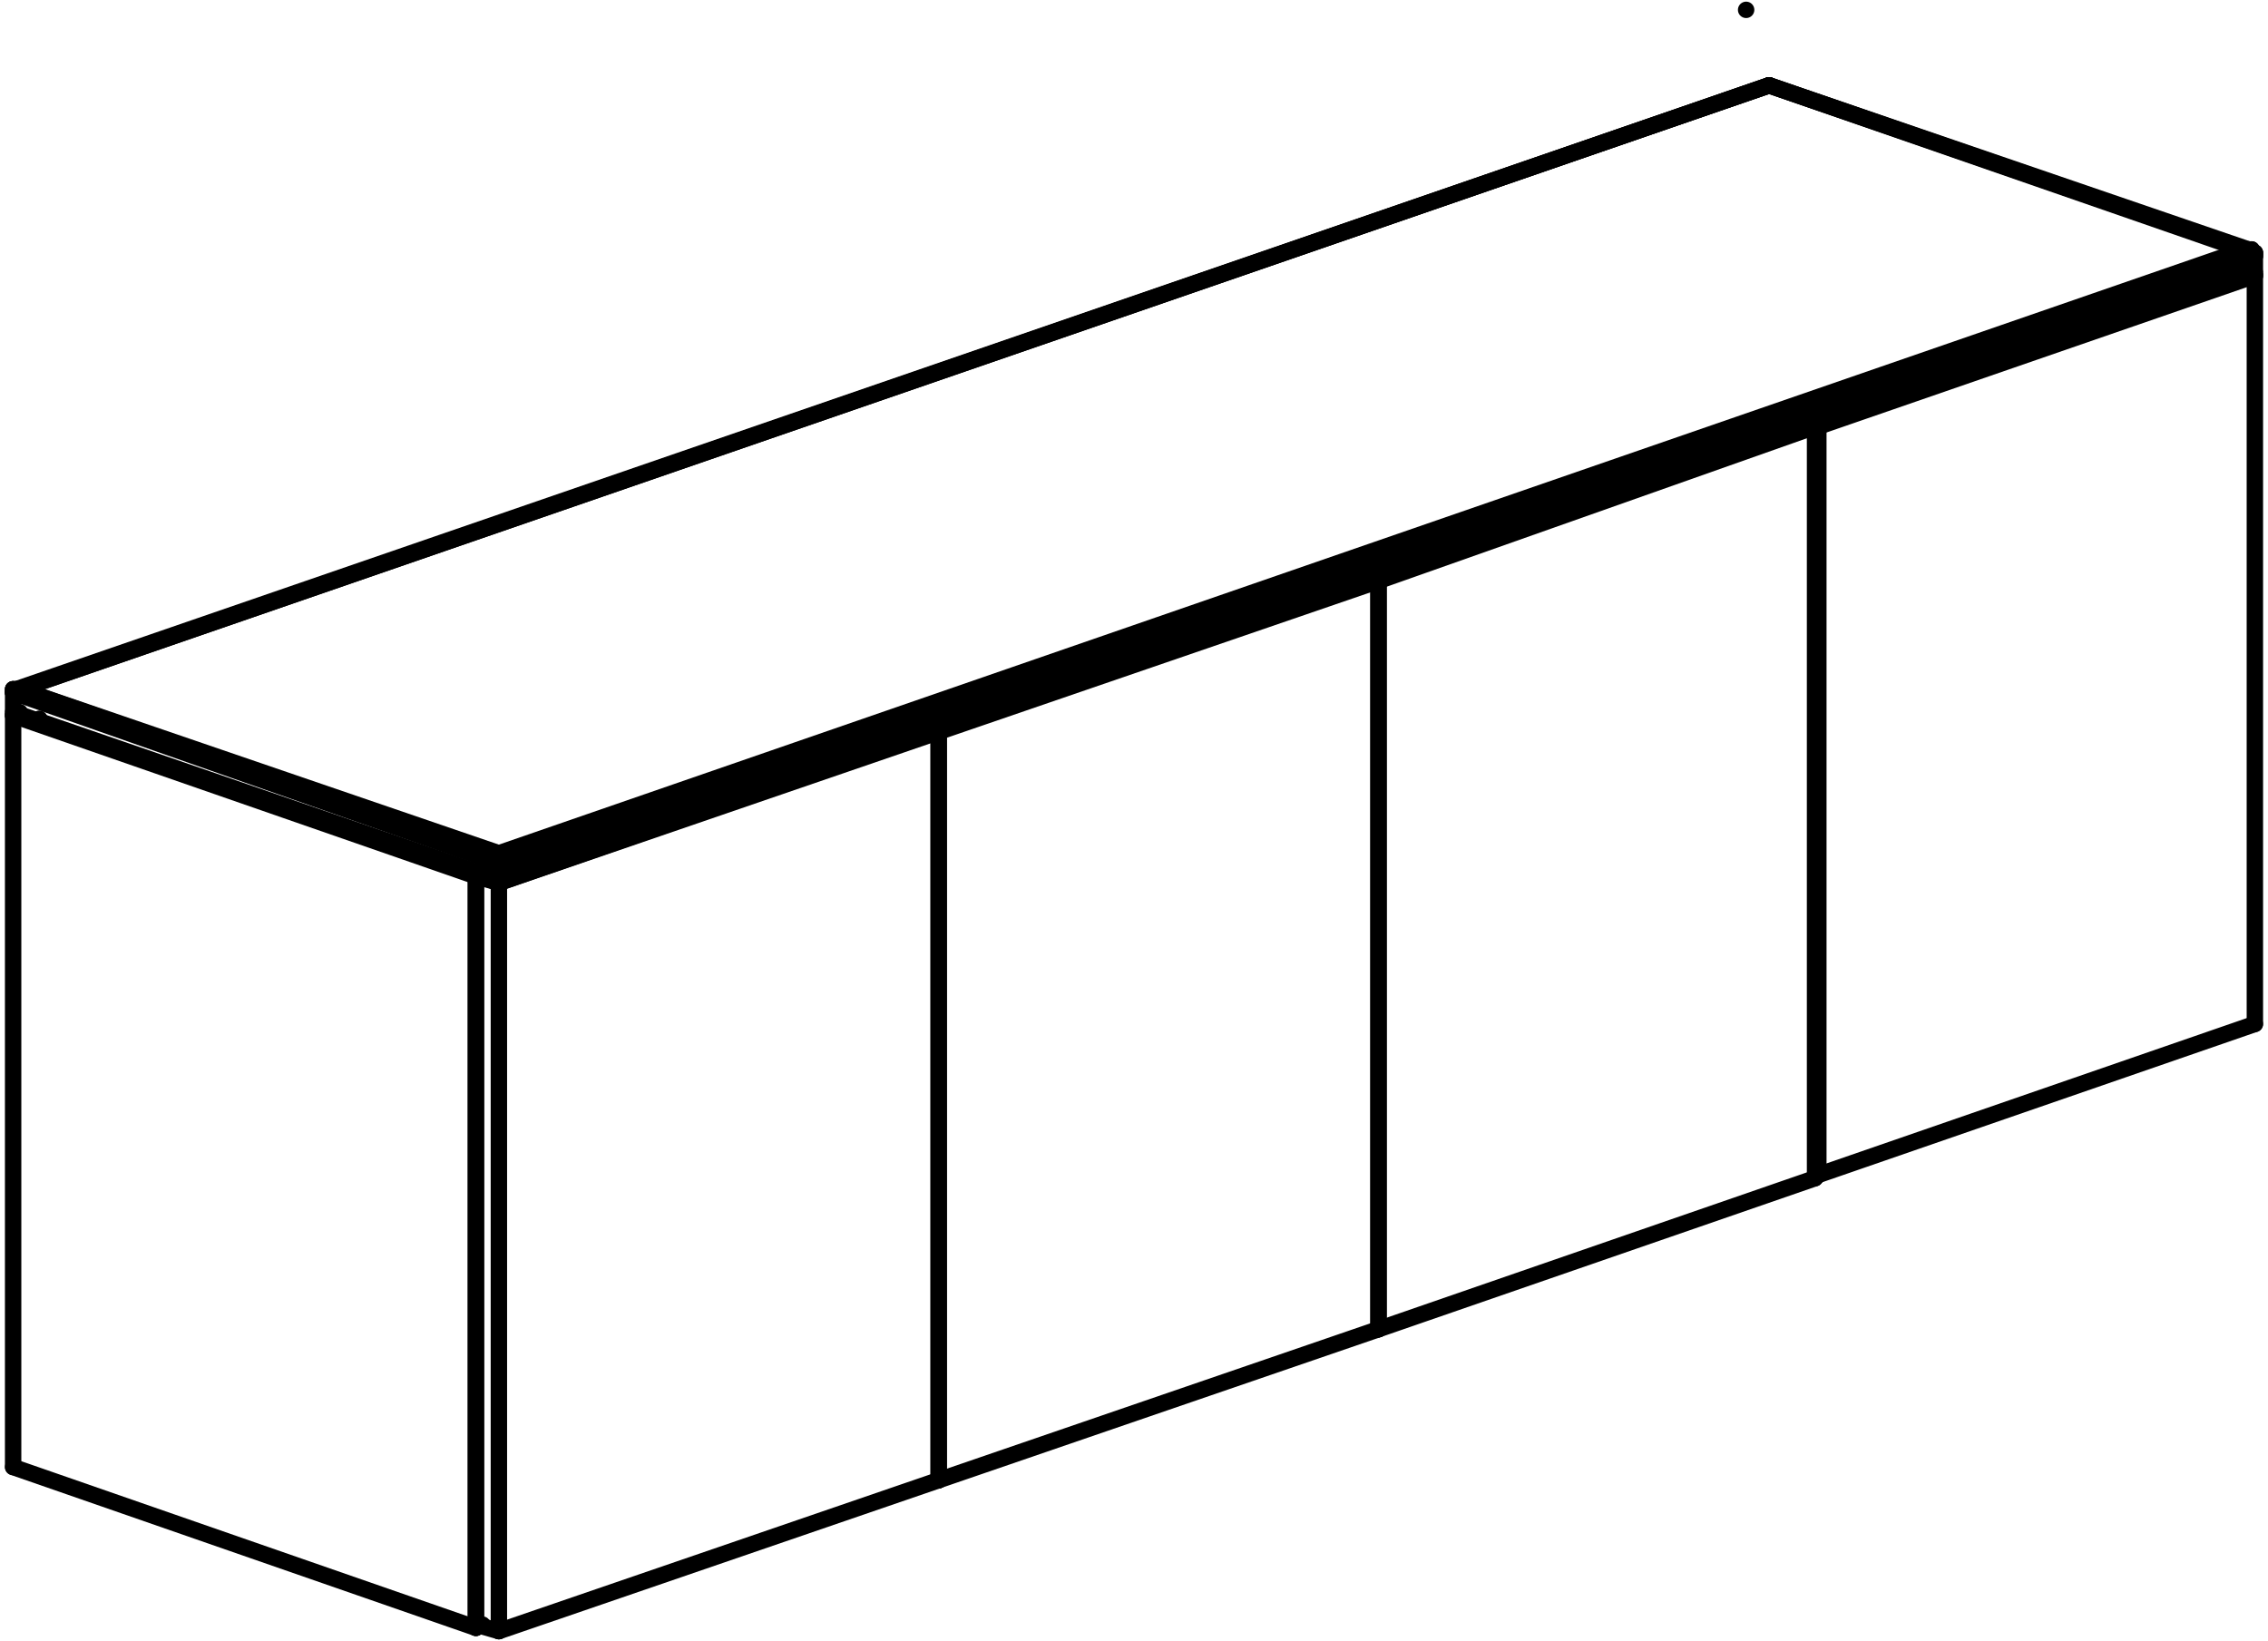 <?xml version="1.0" encoding="UTF-8"?>
<svg id="Layer_2" xmlns="http://www.w3.org/2000/svg" version="1.1" viewBox="0 0 69.1 50">
  <!-- Generator: Adobe Illustrator 29.5.1, SVG Export Plug-In . SVG Version: 2.1.0 Build 141)  -->
  <defs>
    <style>
      .st0 {
        fill: none;
        stroke: #000;
        stroke-linecap: round;
        stroke-linejoin: round;
        stroke-width: .5px;
      }
    </style>
  </defs>
  <polyline class="st0" points="53.2 .3 53.2 .3 53.2 .3"/>
  <line class="st0" x1="14.5" y1="26.7" x2="14.6" y2="26.6"/>
  <line class="st0" x1="14.5" y1="49.6" x2="14.5" y2="26.7"/>
  <line class="st0" x1="14.7" y1="49.5" x2="14.5" y2="49.6"/>
  <line class="st0" x1="14.5" y1="26.7" x2=".4" y2="21.8"/>
  <line class="st0" x1=".4" y1="21.8" x2=".6" y2="21.7"/>
  <line class="st0" x1=".4" y1="44.7" x2=".4" y2="21.8"/>
  <line class="st0" x1=".4" y1="44.7" x2="14.5" y2="49.6"/>
  <line class="st0" x1="68.5" y1="8.4" x2="15.2" y2="26.9"/>
  <line class="st0" x1="68.5" y1="8.4" x2="68.5" y2="8.4"/>
  <line class="st0" x1="15.2" y1="26.9" x2="15.2" y2="26.8"/>
  <line class="st0" x1="15.2" y1="26.9" x2="1.2" y2="22"/>
  <line class="st0" x1="1.2" y1="22" x2="1.2" y2="21.9"/>
  <line class="st0" x1="15.2" y1="26" x2=".6" y2="21"/>
  <line class="st0" x1="68.4" y1="7.6" x2="15.2" y2="26"/>
  <line class="st0" x1="53.9" y1="2.6" x2="68.4" y2="7.6"/>
  <line class="st0" x1=".6" y1="21" x2="53.9" y2="2.6"/>
  <line class="st0" x1="68.7" y1="7.8" x2="68.7" y2="8.3"/>
  <line class="st0" x1="15.2" y1="26.3" x2="15.2" y2="26.8"/>
  <line class="st0" x1=".4" y1="21.1" x2=".4" y2="21.7"/>
  <line class="st0" x1="15.2" y1="26.8" x2="68.7" y2="8.3"/>
  <line class="st0" x1=".4" y1="21.7" x2="15.2" y2="26.8"/>
  <line class="st0" x1=".4" y1="21.1" x2=".4" y2="21.1"/>
  <line class="st0" x1=".4" y1="21.1" x2=".4" y2="21"/>
  <line class="st0" x1=".4" y1="21" x2=".4" y2="21"/>
  <line class="st0" x1=".4" y1="21" x2=".5" y2="21"/>
  <line class="st0" x1=".5" y1="21" x2=".6" y2="21"/>
  <line class="st0" x1=".6" y1="21" x2="53.9" y2="2.6"/>
  <line class="st0" x1="53.9" y1="2.6" x2="53.9" y2="2.6"/>
  <line class="st0" x1="53.9" y1="2.6" x2="53.9" y2="2.6"/>
  <line class="st0" x1="15.2" y1="26.3" x2="68.7" y2="7.8"/>
  <line class="st0" x1="68.7" y1="7.8" x2="68.7" y2="7.7"/>
  <line class="st0" x1="68.7" y1="7.7" x2="68.7" y2="7.7"/>
  <line class="st0" x1="68.7" y1="7.7" x2="68.6" y2="7.7"/>
  <line class="st0" x1="68.6" y1="7.7" x2="68.6" y2="7.6"/>
  <line class="st0" x1="68.6" y1="7.6" x2="68.5" y2="7.6"/>
  <line class="st0" x1="68.5" y1="7.6" x2="15.2" y2="26.1"/>
  <line class="st0" x1="15.2" y1="26.3" x2="15.2" y2="26.2"/>
  <line class="st0" x1="15.2" y1="26.2" x2="15.2" y2="26.2"/>
  <line class="st0" x1="15.2" y1="26.2" x2="15.2" y2="26.1"/>
  <line class="st0" x1="15.2" y1="26.1" x2="15.2" y2="26.1"/>
  <line class="st0" x1="15.2" y1="26.1" x2="15.2" y2="26.1"/>
  <line class="st0" x1="53.9" y1="2.6" x2="68.5" y2="7.6"/>
  <line class="st0" x1=".4" y1="21.1" x2="15.2" y2="26.3"/>
  <line class="st0" x1="15.2" y1="26.1" x2=".6" y2="21"/>
  <line class="st0" x1="53.9" y1="2.6" x2=".5" y2="21"/>
  <line class="st0" x1="68.6" y1="7.7" x2="53.9" y2="2.6"/>
  <line class="st0" x1="15.2" y1="26.9" x2="28.6" y2="22.3"/>
  <line class="st0" x1="28.6" y1="22.3" x2="28.5" y2="22.3"/>
  <line class="st0" x1="14.5" y1="26.7" x2="14.6" y2="26.6"/>
  <line class="st0" x1="15.2" y1="26.9" x2="14.5" y2="26.7"/>
  <line class="st0" x1="15.2" y1="49.7" x2="15.2" y2="26.9"/>
  <line class="st0" x1="14.5" y1="49.5" x2="14.5" y2="26.7"/>
  <line class="st0" x1="15.2" y1="49.7" x2="14.5" y2="49.5"/>
  <line class="st0" x1="28.6" y1="45.1" x2="15.2" y2="49.7"/>
  <line class="st0" x1="28.6" y1="22.3" x2="28.6" y2="45.1"/>
  <line class="st0" x1="42" y1="40.5" x2="28.6" y2="45.1"/>
  <line class="st0" x1="28.6" y1="45.1" x2="28.6" y2="45.1"/>
  <line class="st0" x1="42" y1="17.7" x2="42" y2="40.5"/>
  <line class="st0" x1="42" y1="17.7" x2="41.9" y2="17.6"/>
  <line class="st0" x1="28.6" y1="22.3" x2="42" y2="17.7"/>
  <line class="st0" x1="28.6" y1="22.3" x2="28.5" y2="22.3"/>
  <line class="st0" x1="28.6" y1="45.1" x2="28.6" y2="22.3"/>
  <line class="st0" x1="42" y1="17.7" x2="55.3" y2="13"/>
  <line class="st0" x1="55.3" y1="13" x2="55.3" y2="13"/>
  <line class="st0" x1="42" y1="17.7" x2="41.9" y2="17.6"/>
  <line class="st0" x1="42" y1="40.5" x2="42" y2="17.7"/>
  <line class="st0" x1="42" y1="40.5" x2="42" y2="40.4"/>
  <line class="st0" x1="55.3" y1="35.9" x2="42" y2="40.5"/>
  <line class="st0" x1="55.3" y1="13" x2="55.3" y2="35.9"/>
  <line class="st0" x1="55.4" y1="13" x2="68.7" y2="8.4"/>
  <line class="st0" x1="68.7" y1="8.4" x2="68.6" y2="8.4"/>
  <line class="st0" x1="55.4" y1="13" x2="55.3" y2="13"/>
  <line class="st0" x1="55.4" y1="35.8" x2="55.4" y2="13"/>
  <line class="st0" x1="55.4" y1="35.8" x2="55.3" y2="35.8"/>
  <line class="st0" x1="68.7" y1="31.2" x2="55.4" y2="35.8"/>
  <line class="st0" x1="68.7" y1="8.4" x2="68.7" y2="31.2"/>
</svg>